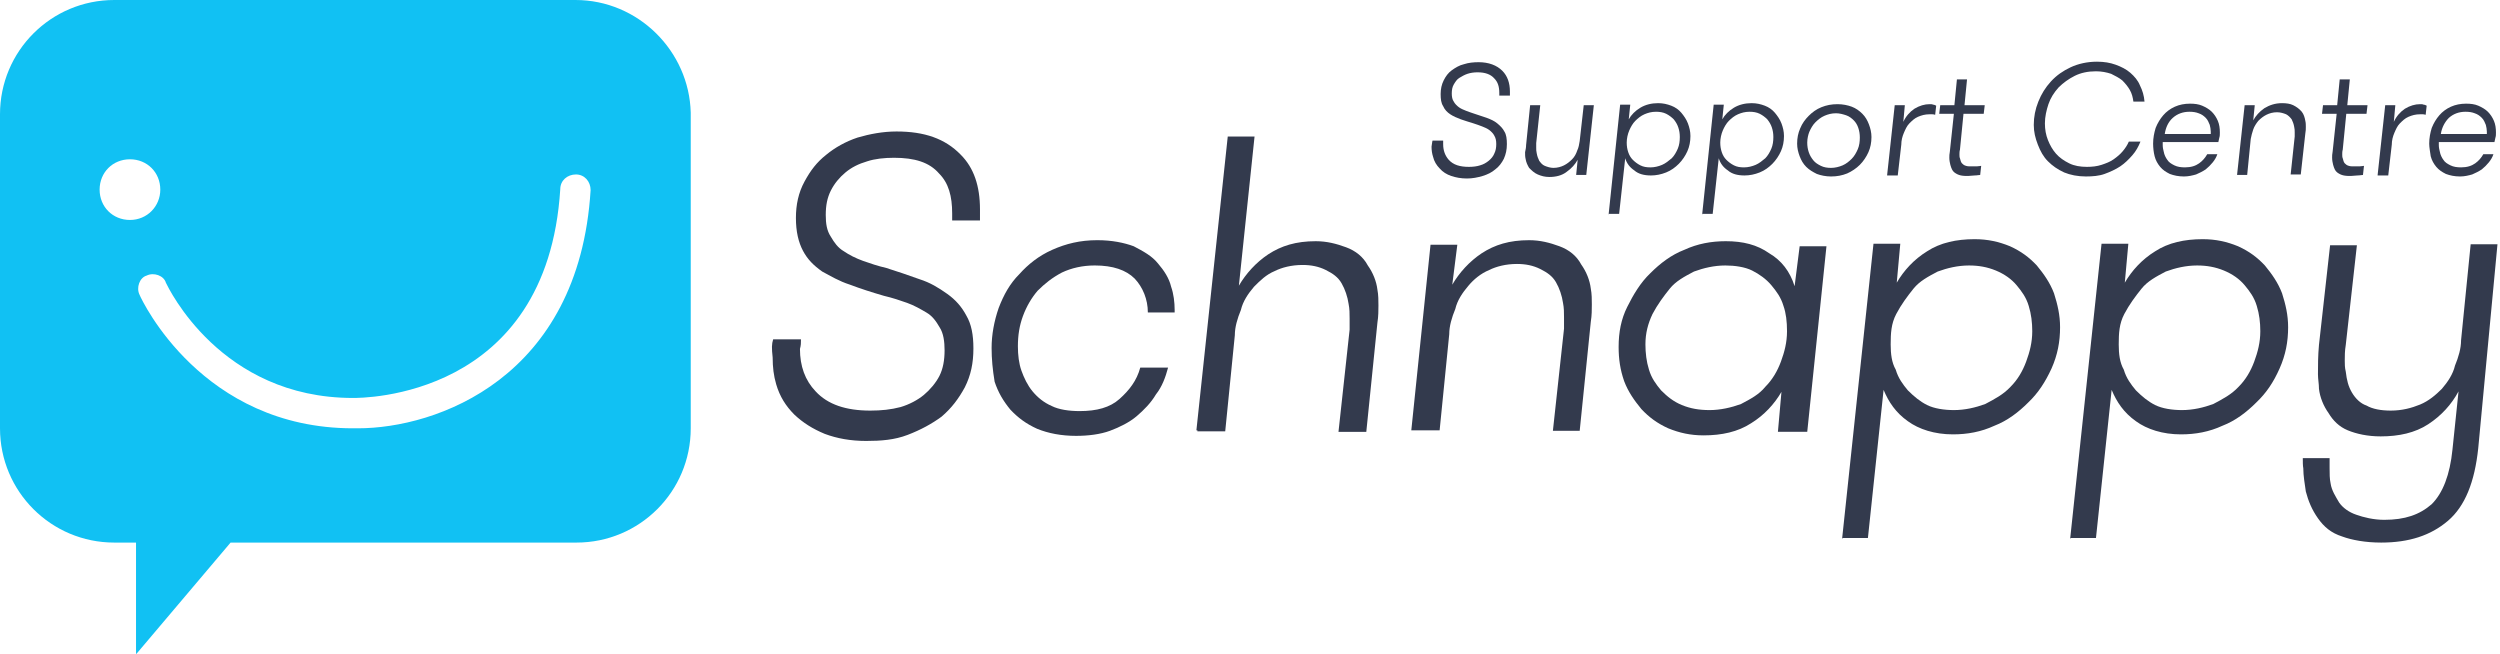 <?xml version="1.0" encoding="utf-8"?>
<!-- Generator: Adobe Illustrator 19.0.0, SVG Export Plug-In . SVG Version: 6.00 Build 0)  -->
<svg version="1.1" id="logo" xmlns="http://www.w3.org/2000/svg" xmlns:xlink="http://www.w3.org/1999/xlink" x="0px" y="0px"
	 viewBox="19.1 316.6 494.4 129.3" enable-background="new 19.1 316.6 494.4 129.3" xml:space="preserve">
<g>
	<path fill="#333A4D" d="M172,383.7h5.5c0,0.7,0,1.2-0.2,1.9c0,3.4,1,6.2,3.1,8.4c2.4,2.6,6,3.8,10.8,3.8c2.2,0,4.1-0.2,6-0.7
		c1.7-0.5,3.4-1.4,4.6-2.4c1.2-1,2.4-2.4,3.1-3.8c0.7-1.4,1-3.1,1-5c0-1.7-0.2-3.4-1-4.6c-0.7-1.2-1.4-2.2-2.6-2.9
		c-1.2-0.7-2.4-1.4-3.8-1.9c-1.4-0.5-2.9-1-4.6-1.4c-2.4-0.7-4.6-1.4-6.7-2.2c-2.2-0.7-3.8-1.7-5.5-2.6c-1.7-1.2-2.9-2.4-3.8-4.1
		s-1.4-3.8-1.4-6.5c0-2.6,0.5-5,1.7-7.2c1.2-2.2,2.4-3.8,4.3-5.3c1.7-1.4,3.8-2.6,6.2-3.4c2.4-0.7,5-1.2,7.7-1.2
		c5.5,0,9.6,1.4,12.7,4.6c2.6,2.6,3.8,6.2,3.8,10.8c0,0.7,0,1.4,0,2.2h-5.5c0-0.5,0-1,0-1.4c0-3.4-0.7-6-2.6-7.9
		c-1.9-2.2-4.8-3.1-8.9-3.1c-1.9,0-3.8,0.2-5.3,0.7c-1.7,0.5-3.1,1.2-4.3,2.2s-2.2,2.2-2.9,3.6s-1,2.9-1,4.8c0,1.7,0.2,3.1,1,4.3
		c0.7,1.2,1.4,2.2,2.6,2.9c1,0.7,2.4,1.4,3.8,1.9c1.4,0.5,2.9,1,4.6,1.4c2.2,0.7,4.3,1.4,6.5,2.2c2.2,0.7,3.8,1.7,5.5,2.9
		s2.9,2.6,3.8,4.3c1,1.7,1.4,3.8,1.4,6.5c0,2.9-0.5,5.3-1.7,7.7c-1.2,2.2-2.6,4.1-4.6,5.8c-1.9,1.4-4.1,2.6-6.7,3.6
		c-2.6,1-5.3,1.2-8.2,1.2c-3.1,0-5.8-0.5-8.2-1.4c-2.4-1-4.3-2.2-6-3.8c-1.7-1.7-2.9-3.6-3.6-6c-0.5-1.7-0.7-3.4-0.7-5.3
		C171.7,385.4,171.7,384.7,172,383.7z"/>
	<path fill="#333A4D" d="M215.2,385.4c0-2.6,0.5-5.3,1.4-7.9c1-2.6,2.2-4.8,4.1-6.7c1.7-1.9,3.8-3.6,6.5-4.8s5.5-1.9,8.9-1.9
		c2.9,0,5.3,0.5,7.2,1.2c1.9,1,3.6,1.9,4.8,3.4c1.2,1.4,2.2,2.9,2.6,4.6c0.5,1.4,0.7,3.1,0.7,4.6c0,0.2,0,0.2,0,0.5h-5.3
		c0-2.6-1-5-2.6-6.7c-1.7-1.7-4.3-2.6-7.9-2.6c-2.4,0-4.6,0.5-6.5,1.4c-1.9,1-3.4,2.2-4.8,3.6c-1.2,1.4-2.2,3.1-2.9,5s-1,3.8-1,6
		c0,1.7,0.2,3.4,0.7,4.8c0.5,1.4,1.2,2.9,2.2,4.1s2.2,2.2,3.8,2.9c1.4,0.7,3.4,1,5.5,1c3.4,0,6-0.7,7.9-2.4c1.9-1.7,3.4-3.6,4.1-6.2
		h5.5c-0.5,1.9-1.2,3.8-2.4,5.3c-1,1.7-2.4,3.1-3.8,4.3c-1.4,1.2-3.4,2.2-5.3,2.9c-1.9,0.7-4.3,1-6.7,1c-2.9,0-5.5-0.5-7.7-1.4
		c-2.2-1-3.8-2.2-5.3-3.8c-1.4-1.7-2.4-3.4-3.1-5.5C215.4,389.7,215.2,387.6,215.2,385.4z"/>
	<path fill="#333A4D" d="M255.7,401.7l6.2-58.1h5.3l-3.1,29.5c1.4-2.4,3.4-4.6,5.8-6.2c2.6-1.7,5.5-2.6,9.4-2.6c2.2,0,4.1,0.5,6,1.2
		c1.9,0.7,3.4,1.9,4.3,3.6c1,1.4,1.7,3.1,1.9,4.8c0.2,1,0.2,2.2,0.2,3.1s0,2.2-0.2,3.4l-2.2,21.6h-5.5l2.2-20.2c0-0.7,0-1.4,0-2.2
		c0-1,0-1.9-0.2-2.9c-0.2-1.4-0.7-2.9-1.4-4.1c-0.7-1.2-1.7-1.9-3.1-2.6c-1.4-0.7-2.9-1-4.6-1c-2.2,0-4.1,0.5-5.5,1.2
		c-1.7,0.7-2.9,1.9-4.1,3.1c-1.2,1.4-2.2,2.9-2.6,4.6c-0.7,1.7-1.2,3.4-1.2,5l-1.9,19h-5.5V401.7z"/>
	<path fill="#333A4D" d="M298.2,401.7L302,365h5.3l-1,7.9c1.4-2.4,3.4-4.6,5.8-6.2c2.6-1.7,5.5-2.6,9.4-2.6c2.2,0,4.1,0.5,6,1.2
		c1.9,0.7,3.4,1.9,4.3,3.6c1,1.4,1.7,3.1,1.9,4.8c0.2,1,0.2,2.2,0.2,3.1c0,1,0,2.2-0.2,3.4l-2.2,21.6h-5.3l2.2-20.2
		c0-0.7,0-1.4,0-2.2c0-1,0-1.9-0.2-2.9c-0.2-1.4-0.7-2.9-1.4-4.1s-1.7-1.9-3.1-2.6c-1.4-0.7-2.9-1-4.6-1c-2.2,0-4.1,0.5-5.5,1.2
		c-1.7,0.7-3.1,1.9-4.1,3.1c-1.2,1.4-2.2,2.9-2.6,4.6c-0.7,1.7-1.2,3.4-1.2,5l-1.9,19L298.2,401.7L298.2,401.7z"/>
	<path fill="#333A4D" d="M339.2,385.2c0-2.9,0.5-5.5,1.7-7.9s2.6-4.8,4.6-6.7c1.9-1.9,4.1-3.6,6.7-4.6c2.6-1.2,5.3-1.7,8.2-1.7
		c3.4,0,6.2,0.7,8.6,2.4c2.4,1.4,4.1,3.6,5,6.5l1-7.9h5.3l-3.8,36.7h-5.8l0.7-7.9c-1.4,2.4-3.4,4.6-6,6.2c-2.6,1.7-5.8,2.4-9.4,2.4
		c-2.6,0-4.8-0.5-7-1.4c-2.2-1-3.8-2.2-5.3-3.8c-1.4-1.7-2.6-3.4-3.4-5.5C339.5,389.7,339.2,387.6,339.2,385.2z M344.5,384.7
		c0,1.7,0.2,3.4,0.7,5c0.5,1.7,1.4,2.9,2.4,4.1c1.2,1.2,2.4,2.2,4.1,2.9c1.7,0.7,3.4,1,5.5,1s4.3-0.5,6.2-1.2c1.9-1,3.6-1.9,4.8-3.4
		c1.4-1.4,2.4-3.1,3.1-5c0.7-1.9,1.2-3.8,1.2-6c0-1.9-0.2-3.6-0.7-5c-0.5-1.7-1.4-2.9-2.4-4.1s-2.4-2.2-3.8-2.9
		c-1.4-0.7-3.4-1-5.3-1c-2.2,0-4.3,0.5-6.2,1.2c-1.9,1-3.6,1.9-4.8,3.4s-2.4,3.1-3.4,5C345,380.6,344.5,382.5,344.5,384.7z"/>
	<path fill="#333A4D" d="M383.4,423.1l6.2-58.3h5.3l-0.7,7.7c1.4-2.4,3.4-4.6,6-6.2c2.6-1.7,5.8-2.4,9.4-2.4c2.6,0,4.8,0.5,7,1.4
		c2.2,1,3.8,2.2,5.3,3.8c1.4,1.7,2.6,3.4,3.4,5.5c0.7,2.2,1.2,4.3,1.2,6.7c0,2.9-0.5,5.5-1.7,8.2c-1.2,2.6-2.6,4.8-4.6,6.7
		c-1.9,1.9-4.1,3.6-6.7,4.6c-2.6,1.2-5.3,1.7-8.2,1.7c-3.6,0-6.7-1-8.9-2.6c-2.4-1.7-3.8-3.8-4.8-6.2l-3.1,29.3h-5V423.1z
		 M393,384.7c0,1.9,0.2,3.6,1,5c0.5,1.7,1.4,2.9,2.4,4.1c1.2,1.2,2.4,2.2,3.8,2.9c1.4,0.7,3.4,1,5.3,1c2.2,0,4.3-0.5,6.2-1.2
		c1.9-1,3.6-1.9,5-3.4c1.4-1.4,2.4-3.1,3.1-5c0.7-1.9,1.2-3.8,1.2-6c0-1.7-0.2-3.4-0.7-5c-0.5-1.7-1.4-2.9-2.4-4.1s-2.4-2.2-4.1-2.9
		c-1.7-0.7-3.4-1-5.3-1c-2.2,0-4.3,0.5-6.2,1.2c-1.9,1-3.6,1.9-4.8,3.4s-2.4,3.1-3.4,5S393,382.5,393,384.7z"/>
	<path fill="#333A4D" d="M428.5,423.1l6.2-58.3h5.3l-0.7,7.7c1.4-2.4,3.4-4.6,6-6.2c2.6-1.7,5.8-2.4,9.4-2.4c2.6,0,4.8,0.5,7,1.4
		c2.2,1,3.8,2.2,5.3,3.8c1.4,1.7,2.6,3.4,3.4,5.5c0.7,2.2,1.2,4.3,1.2,6.7c0,2.9-0.5,5.5-1.7,8.2s-2.6,4.8-4.6,6.7
		c-1.9,1.9-4.1,3.6-6.7,4.6c-2.6,1.2-5.3,1.7-8.2,1.7c-3.6,0-6.7-1-8.9-2.6c-2.4-1.7-3.8-3.8-4.8-6.2l-3.1,29.3h-5V423.1z
		 M438.1,384.7c0,1.9,0.2,3.6,1,5c0.5,1.7,1.4,2.9,2.4,4.1c1.2,1.2,2.4,2.2,3.8,2.9c1.4,0.7,3.4,1,5.3,1c2.2,0,4.3-0.5,6.2-1.2
		c1.9-1,3.6-1.9,5-3.4c1.4-1.4,2.4-3.1,3.1-5c0.7-1.9,1.2-3.8,1.2-6c0-1.7-0.2-3.4-0.7-5c-0.5-1.7-1.4-2.9-2.4-4.1s-2.4-2.2-4.1-2.9
		c-1.7-0.7-3.4-1-5.3-1c-2.2,0-4.3,0.5-6.2,1.2c-1.9,1-3.6,1.9-4.8,3.4s-2.4,3.1-3.4,5S438.1,382.5,438.1,384.7z"/>
	<path fill="#333A4D" d="M474.5,407.2h5.3c0,0.7,0,1.2,0,1.9c0,1.2,0,2.2,0.2,3.1c0.2,1.4,1,2.6,1.7,3.8c0.7,1,1.9,1.9,3.4,2.4
		c1.4,0.5,3.4,1,5.5,1c4.1,0,7-1,9.4-3.1c2.2-2.2,3.6-5.8,4.1-10.8l1.2-11.5c-1.4,2.6-3.4,4.8-6,6.5s-5.8,2.4-9.4,2.4
		c-2.6,0-4.8-0.5-6.5-1.2c-1.7-0.7-2.9-1.9-3.8-3.4c-1-1.4-1.7-3.1-1.9-4.8c0-1-0.2-1.9-0.2-2.9c0-1.7,0-3.6,0.2-5.8l2.2-19.7h5.3
		l-2.2,19.7c-0.2,1.2-0.2,2.2-0.2,3.1c0,0.7,0,1.4,0.2,2.2c0.2,1.7,0.5,2.9,1.2,4.1c0.7,1.2,1.7,2.2,2.9,2.6c1.2,0.7,2.9,1,4.8,1
		c2.2,0,4.1-0.5,5.8-1.2c1.7-0.7,3.1-1.9,4.3-3.1c1.2-1.4,2.2-2.9,2.6-4.6c0.7-1.7,1.2-3.4,1.2-5l1.9-19h5.3l-3.8,40.3
		c-0.7,6.7-2.6,11.5-6,14.4c-3.4,2.9-7.7,4.3-13.2,4.3c-3.1,0-5.8-0.5-7.7-1.2c-2.2-0.7-3.6-1.9-4.8-3.6c-1.2-1.7-1.9-3.4-2.4-5.3
		c-0.2-1.4-0.5-3.1-0.5-4.6C474.5,408.7,474.5,408,474.5,407.2z"/>
</g>
<path fill="#11C1F3" d="M132.9,316.6H41.7c-12.5,0-22.6,10.1-22.6,22.6v62.1c0,12.5,10.1,22.6,22.6,22.6H46V446l18.7-22.1h68.4
	c12.5,0,22.6-10.1,22.6-22.6v-62.4C155.4,326.7,145.3,316.6,132.9,316.6z M44.8,360.1c-3.4,0-6-2.6-6-6c0-3.4,2.6-6,6-6
	c3.4,0,6,2.6,6,6C50.8,357.4,48.2,360.1,44.8,360.1z M89.9,401.3c-0.2,0-0.5,0-1,0c-29.8,0-41.7-25.2-42.2-26.4
	c-0.7-1.4,0-3.4,1.4-3.8c1.4-0.7,3.4,0,3.8,1.4c0.5,1,10.8,22.8,37,22.8c1.7,0,38.4,0.2,41-41.3c0-1.7,1.4-2.9,3.1-2.9
	s2.9,1.4,2.9,3.1C133.6,391.5,105.3,401.3,89.9,401.3z"/>
<g>
	<path fill="#333A4D" d="M302.4,344.4h2.1c0,0.2,0,0.5,0,0.7c0,1.3,0.4,2.3,1.1,3.1c0.9,1,2.2,1.4,4,1.4c0.8,0,1.6-0.1,2.2-0.3
		c0.7-0.2,1.2-0.5,1.7-0.9c0.5-0.4,0.9-0.9,1.1-1.4c0.3-0.6,0.4-1.2,0.4-1.9c0-0.7-0.1-1.2-0.4-1.7c-0.2-0.4-0.6-0.8-1-1.1
		c-0.4-0.3-0.9-0.5-1.4-0.7c-0.5-0.2-1.1-0.4-1.7-0.6c-0.9-0.3-1.7-0.5-2.5-0.8c-0.8-0.3-1.5-0.6-2.1-1c-0.6-0.4-1.1-0.9-1.4-1.6
		c-0.4-0.6-0.5-1.4-0.5-2.4c0-1,0.2-1.9,0.6-2.7c0.4-0.8,0.9-1.5,1.6-2s1.5-1,2.4-1.2c0.9-0.3,1.9-0.4,2.9-0.4c2,0,3.6,0.6,4.7,1.7
		c1,1,1.5,2.4,1.5,4.1c0,0.3,0,0.5,0,0.8h-2.1c0-0.2,0-0.4,0-0.5c0-1.3-0.3-2.2-1-2.9c-0.7-0.8-1.8-1.2-3.3-1.2
		c-0.7,0-1.4,0.1-2,0.3c-0.6,0.2-1.1,0.5-1.6,0.8s-0.8,0.8-1.1,1.3c-0.3,0.5-0.4,1.1-0.4,1.8c0,0.6,0.1,1.2,0.4,1.6
		c0.2,0.4,0.6,0.8,1,1.1c0.4,0.3,0.9,0.5,1.4,0.7c0.5,0.2,1.1,0.4,1.7,0.6c0.8,0.3,1.6,0.5,2.4,0.8c0.8,0.3,1.5,0.6,2.1,1.1
		s1.1,1,1.4,1.6c0.4,0.6,0.5,1.5,0.5,2.5c0,1.1-0.2,2-0.6,2.9c-0.4,0.8-1,1.6-1.7,2.1c-0.7,0.6-1.5,1-2.5,1.3s-2,0.5-3.1,0.5
		c-1.2,0-2.2-0.2-3.1-0.5c-0.9-0.3-1.7-0.8-2.3-1.5c-0.6-0.6-1.1-1.4-1.3-2.3c-0.2-0.6-0.3-1.3-0.3-2
		C302.3,345.1,302.3,344.7,302.4,344.4z"/>
	<path fill="#333A4D" d="M320.9,345.3l0.8-7.9h2l-0.8,7.5c0,0.3,0,0.6,0,0.9c0,0.4,0,0.7,0.1,1.1c0.1,0.6,0.3,1.1,0.5,1.5
		c0.3,0.4,0.6,0.8,1.1,1c0.5,0.2,1.1,0.4,1.7,0.4c0.8,0,1.5-0.2,2.1-0.5c0.6-0.3,1.1-0.7,1.6-1.2s0.8-1.1,1-1.7
		c0.3-0.6,0.4-1.3,0.5-1.9l0.8-7.1h2l-1.5,13.8h-2l0.3-3c-0.5,0.9-1.2,1.7-2.2,2.4c-0.9,0.7-2.1,1-3.4,1c-0.9,0-1.6-0.2-2.3-0.5
		s-1.2-0.8-1.7-1.3c-0.3-0.5-0.6-1.1-0.7-1.8c-0.1-0.4-0.1-0.8-0.1-1.3C320.8,346.2,320.9,345.8,320.9,345.3z"/>
	<path fill="#333A4D" d="M337.2,359.2l2.3-21.9h2l-0.3,2.9c0.5-0.9,1.3-1.7,2.3-2.3c1-0.6,2.2-0.9,3.5-0.9c1,0,1.8,0.2,2.6,0.5
		c0.8,0.3,1.5,0.8,2,1.4c0.5,0.6,1,1.3,1.3,2.1c0.3,0.8,0.5,1.6,0.5,2.5c0,1.1-0.2,2.1-0.6,3s-1,1.8-1.7,2.5
		c-0.7,0.7-1.5,1.3-2.5,1.7c-1,0.4-2,0.6-3,0.6c-1.4,0-2.5-0.3-3.3-1c-0.9-0.6-1.5-1.4-1.8-2.4l-1.2,11H337.2z M340.8,344.8
		c0,0.7,0.1,1.3,0.3,1.9s0.5,1.1,0.9,1.5c0.4,0.4,0.9,0.8,1.5,1.1c0.6,0.3,1.2,0.4,2,0.4c0.8,0,1.6-0.2,2.3-0.5
		c0.7-0.3,1.3-0.8,1.9-1.3c0.5-0.5,0.9-1.2,1.2-1.9c0.3-0.7,0.4-1.5,0.4-2.3c0-0.7-0.1-1.3-0.3-1.9c-0.2-0.6-0.5-1.1-0.9-1.6
		c-0.4-0.4-0.9-0.8-1.5-1.1s-1.3-0.4-2-0.4c-0.9,0-1.6,0.2-2.3,0.5c-0.7,0.3-1.3,0.8-1.8,1.3c-0.5,0.5-0.9,1.2-1.2,1.9
		S340.8,344,340.8,344.8z"/>
	<path fill="#333A4D" d="M355.7,359.2l2.3-21.9h2l-0.3,2.9c0.5-0.9,1.3-1.7,2.3-2.3c1-0.6,2.2-0.9,3.5-0.9c1,0,1.8,0.2,2.6,0.5
		c0.8,0.3,1.5,0.8,2,1.4c0.5,0.6,1,1.3,1.3,2.1c0.3,0.8,0.5,1.6,0.5,2.5c0,1.1-0.2,2.1-0.6,3s-1,1.8-1.7,2.5
		c-0.7,0.7-1.5,1.3-2.5,1.7c-1,0.4-2,0.6-3,0.6c-1.4,0-2.5-0.3-3.3-1c-0.9-0.6-1.5-1.4-1.8-2.4l-1.2,11H355.7z M359.3,344.8
		c0,0.7,0.1,1.3,0.3,1.9s0.5,1.1,0.9,1.5c0.4,0.4,0.9,0.8,1.5,1.1c0.6,0.3,1.2,0.4,2,0.4c0.8,0,1.6-0.2,2.3-0.5
		c0.7-0.3,1.3-0.8,1.9-1.3c0.5-0.5,0.9-1.2,1.2-1.9c0.3-0.7,0.4-1.5,0.4-2.3c0-0.7-0.1-1.3-0.3-1.9c-0.2-0.6-0.5-1.1-0.9-1.6
		c-0.4-0.4-0.9-0.8-1.5-1.1s-1.3-0.4-2-0.4c-0.9,0-1.6,0.2-2.3,0.5c-0.7,0.3-1.3,0.8-1.8,1.3c-0.5,0.5-0.9,1.2-1.2,1.9
		S359.3,344,359.3,344.8z"/>
	<path fill="#333A4D" d="M374.5,345c0-1.1,0.2-2.1,0.6-3c0.4-1,1-1.8,1.7-2.5c0.7-0.7,1.5-1.3,2.5-1.7s2-0.6,3.2-0.6
		c1,0,2,0.2,2.8,0.5c0.8,0.3,1.5,0.8,2.1,1.4c0.6,0.6,1,1.3,1.3,2.1c0.3,0.8,0.5,1.6,0.5,2.5c0,1.1-0.2,2.1-0.6,3s-1,1.8-1.7,2.5
		c-0.7,0.7-1.6,1.3-2.5,1.7c-1,0.4-2,0.6-3.2,0.6c-1,0-2-0.2-2.8-0.5c-0.8-0.4-1.5-0.8-2.1-1.4c-0.6-0.6-1-1.3-1.3-2.1
		S374.5,345.9,374.5,345z M376.5,344.8c0,0.7,0.1,1.3,0.3,1.9s0.5,1.1,0.9,1.6s0.9,0.8,1.5,1.1c0.6,0.3,1.3,0.4,2,0.4
		c0.8,0,1.6-0.2,2.3-0.5s1.3-0.8,1.8-1.3c0.5-0.5,0.9-1.2,1.2-1.9c0.3-0.7,0.4-1.5,0.4-2.3c0-0.7-0.1-1.3-0.3-1.9
		c-0.2-0.6-0.5-1.1-0.9-1.5s-0.9-0.8-1.5-1s-1.3-0.4-2-0.4c-0.9,0-1.6,0.2-2.3,0.5c-0.7,0.3-1.3,0.8-1.8,1.3
		c-0.5,0.5-0.9,1.2-1.2,1.9C376.7,343.2,376.5,344,376.5,344.8z"/>
	<path fill="#333A4D" d="M392.3,351.2l1.5-13.8h2l-0.3,3.3c0.5-1.1,1.3-2,2.2-2.6c1-0.6,2-0.9,3-0.9c0.3,0,0.5,0,0.7,0.1
		c0.2,0,0.4,0.1,0.6,0.2l-0.2,1.8c-0.3-0.1-0.5-0.1-0.6-0.1s-0.4,0-0.5,0c-0.9,0-1.6,0.2-2.3,0.5s-1.2,0.8-1.7,1.3s-0.8,1.2-1.1,1.9
		c-0.3,0.7-0.5,1.5-0.5,2.3l-0.7,6.1H392.3z"/>
	<path fill="#333A4D" d="M402.6,339.1l0.2-1.7h2.8l0.5-5.1h2l-0.5,5.1h4l-0.2,1.7h-4l-0.7,7.1c-0.1,0.3-0.1,0.7-0.1,0.9
		c0,0.3,0,0.6,0.1,0.8c0.1,0.4,0.2,0.8,0.4,1s0.4,0.4,0.8,0.5c0.3,0.1,0.6,0.1,1,0.1c0.3,0,0.7,0,1.1,0s0.7-0.1,0.9-0.1l-0.2,1.8
		c-0.3,0-0.6,0.1-1.1,0.1c-0.4,0-0.9,0.1-1.3,0.1c-0.4,0-0.9,0-1.4-0.1c-0.5-0.1-0.9-0.3-1.3-0.6c-0.4-0.3-0.6-0.8-0.8-1.5
		c-0.1-0.4-0.2-0.9-0.2-1.4c0-0.4,0-0.7,0.1-1.2l0.8-7.5H402.6z"/>
	<path fill="#333A4D" d="M421.3,341.3c0-1.6,0.3-3.1,0.9-4.6s1.4-2.8,2.5-4c1.1-1.2,2.4-2.1,3.9-2.8s3.3-1.1,5.2-1.1
		c1.4,0,2.6,0.2,3.7,0.6c1.1,0.4,2.1,0.9,2.9,1.6c0.8,0.7,1.5,1.5,1.9,2.5c0.5,1,0.8,2,0.9,3.2h-2.2c-0.1-0.8-0.3-1.6-0.7-2.3
		c-0.4-0.7-0.9-1.3-1.5-1.9c-0.6-0.5-1.4-0.9-2.2-1.3c-0.9-0.3-1.9-0.5-3-0.5c-1.6,0-3,0.3-4.2,0.9s-2.3,1.4-3.2,2.3
		c-0.9,1-1.6,2.1-2,3.3s-0.7,2.5-0.7,3.8c0,1.2,0.2,2.3,0.6,3.3s0.9,1.9,1.6,2.7c0.7,0.8,1.6,1.4,2.6,1.9s2.2,0.7,3.5,0.7
		c1,0,2-0.1,2.9-0.4c0.9-0.3,1.7-0.6,2.4-1.1c0.7-0.5,1.3-1,1.8-1.6c0.5-0.6,0.9-1.2,1.2-1.9h2.3c-0.4,1-0.9,1.9-1.6,2.7
		s-1.5,1.6-2.4,2.2c-0.9,0.6-2,1.1-3.1,1.5s-2.4,0.5-3.7,0.5c-1.6,0-3.1-0.3-4.3-0.8c-1.3-0.6-2.3-1.3-3.2-2.2c-0.9-0.9-1.5-2-2-3.3
		S421.3,342.7,421.3,341.3z"/>
	<path fill="#333A4D" d="M444.9,345c0-1.1,0.2-2.1,0.5-3.1c0.4-1,0.9-1.8,1.5-2.5s1.4-1.3,2.3-1.7c0.9-0.4,1.9-0.6,3-0.6
		c0.9,0,1.7,0.1,2.4,0.4s1.4,0.7,1.9,1.2s0.9,1.1,1.2,1.8s0.4,1.5,0.4,2.3c0,0.4,0,0.7-0.1,1s-0.1,0.6-0.2,0.9h-11
		c0,0.2,0,0.4,0,0.6c0,0.5,0.1,0.9,0.2,1.3c0.1,0.6,0.4,1.2,0.7,1.6c0.3,0.5,0.8,0.8,1.4,1.1c0.6,0.3,1.3,0.4,2.1,0.4
		c1.2,0,2.1-0.3,2.8-0.8c0.7-0.5,1.2-1.1,1.6-1.8h2c-0.2,0.6-0.5,1.1-0.9,1.6c-0.4,0.5-0.9,1-1.4,1.4c-0.6,0.4-1.2,0.7-1.9,1
		c-0.7,0.2-1.5,0.4-2.4,0.4c-1.1,0-2-0.2-2.8-0.5c-0.8-0.4-1.4-0.8-1.9-1.4c-0.5-0.6-0.9-1.3-1.1-2.1
		C445,346.7,444.9,345.8,444.9,345z M447.2,343.1h9.1c0-0.2,0-0.3,0-0.5c0-0.4-0.1-0.9-0.2-1.3c-0.2-0.5-0.4-1-0.8-1.4
		s-0.8-0.7-1.4-0.9c-0.5-0.2-1.1-0.3-1.8-0.3c-1.3,0-2.4,0.4-3.3,1.2C447.9,340.7,447.4,341.8,447.2,343.1z"/>
	<path fill="#333A4D" d="M461.5,351.2l1.5-13.8h2l-0.3,3c0.5-0.9,1.2-1.7,2.2-2.4c1-0.6,2.1-1,3.5-1c0.8,0,1.6,0.1,2.2,0.4
		s1.2,0.7,1.7,1.3c0.4,0.5,0.6,1.2,0.7,1.8c0.1,0.4,0.1,0.8,0.1,1.2c0,0.4,0,0.8-0.1,1.3l-0.9,8.1h-2l0.8-7.5c0-0.3,0-0.6,0-0.8
		c0-0.4,0-0.7-0.1-1.1c-0.1-0.6-0.3-1.1-0.5-1.5c-0.3-0.4-0.7-0.8-1.1-1c-0.5-0.2-1.1-0.4-1.8-0.4c-0.8,0-1.5,0.2-2.1,0.5
		c-0.6,0.3-1.1,0.7-1.6,1.2c-0.4,0.5-0.8,1.1-1,1.7s-0.4,1.3-0.5,1.9l-0.7,7.1H461.5z"/>
	<path fill="#333A4D" d="M478.3,339.1l0.2-1.7h2.8l0.5-5.1h2l-0.5,5.1h4l-0.2,1.7h-4l-0.7,7.1c-0.1,0.3-0.1,0.7-0.1,0.9
		c0,0.3,0,0.6,0.1,0.8c0.1,0.4,0.2,0.8,0.4,1s0.4,0.4,0.8,0.5c0.3,0.1,0.6,0.1,1,0.1c0.3,0,0.7,0,1.1,0s0.7-0.1,0.9-0.1l-0.2,1.8
		c-0.3,0-0.6,0.1-1.1,0.1c-0.4,0-0.9,0.1-1.3,0.1c-0.4,0-0.9,0-1.4-0.1c-0.5-0.1-0.9-0.3-1.3-0.6c-0.4-0.3-0.6-0.8-0.8-1.5
		c-0.1-0.4-0.2-0.9-0.2-1.4c0-0.4,0-0.7,0.1-1.2l0.8-7.5H478.3z"/>
	<path fill="#333A4D" d="M489.3,351.2l1.5-13.8h2l-0.3,3.3c0.5-1.1,1.3-2,2.2-2.6c1-0.6,2-0.9,3-0.9c0.3,0,0.5,0,0.7,0.1
		c0.2,0,0.4,0.1,0.6,0.2l-0.2,1.8c-0.3-0.1-0.5-0.1-0.6-0.1s-0.4,0-0.5,0c-0.9,0-1.6,0.2-2.3,0.5s-1.2,0.8-1.7,1.3s-0.8,1.2-1.1,1.9
		c-0.3,0.7-0.5,1.5-0.5,2.3l-0.7,6.1H489.3z"/>
	<path fill="#333A4D" d="M499.5,345c0-1.1,0.2-2.1,0.5-3.1c0.4-1,0.9-1.8,1.5-2.5s1.4-1.3,2.3-1.7c0.9-0.4,1.9-0.6,3-0.6
		c0.9,0,1.7,0.1,2.4,0.4s1.4,0.7,1.9,1.2s0.9,1.1,1.2,1.8s0.4,1.5,0.4,2.3c0,0.4,0,0.7-0.1,1s-0.1,0.6-0.2,0.9h-11
		c0,0.2,0,0.4,0,0.6c0,0.5,0.1,0.9,0.2,1.3c0.1,0.6,0.4,1.2,0.7,1.6c0.3,0.5,0.8,0.8,1.4,1.1c0.6,0.3,1.3,0.4,2.1,0.4
		c1.2,0,2.1-0.3,2.8-0.8c0.7-0.5,1.2-1.1,1.6-1.8h2c-0.2,0.6-0.5,1.1-0.9,1.6c-0.4,0.5-0.9,1-1.4,1.4c-0.6,0.4-1.2,0.7-1.9,1
		c-0.7,0.2-1.5,0.4-2.4,0.4c-1.1,0-2-0.2-2.8-0.5c-0.8-0.4-1.4-0.8-1.9-1.4c-0.5-0.6-0.9-1.3-1.1-2.1
		C499.7,346.7,499.5,345.8,499.5,345z M501.8,343.1h9.1c0-0.2,0-0.3,0-0.5c0-0.4-0.1-0.9-0.2-1.3c-0.2-0.5-0.4-1-0.8-1.4
		s-0.8-0.7-1.4-0.9c-0.5-0.2-1.1-0.3-1.8-0.3c-1.3,0-2.4,0.4-3.3,1.2C502.6,340.7,502,341.8,501.8,343.1z"/>
</g>
</svg>
